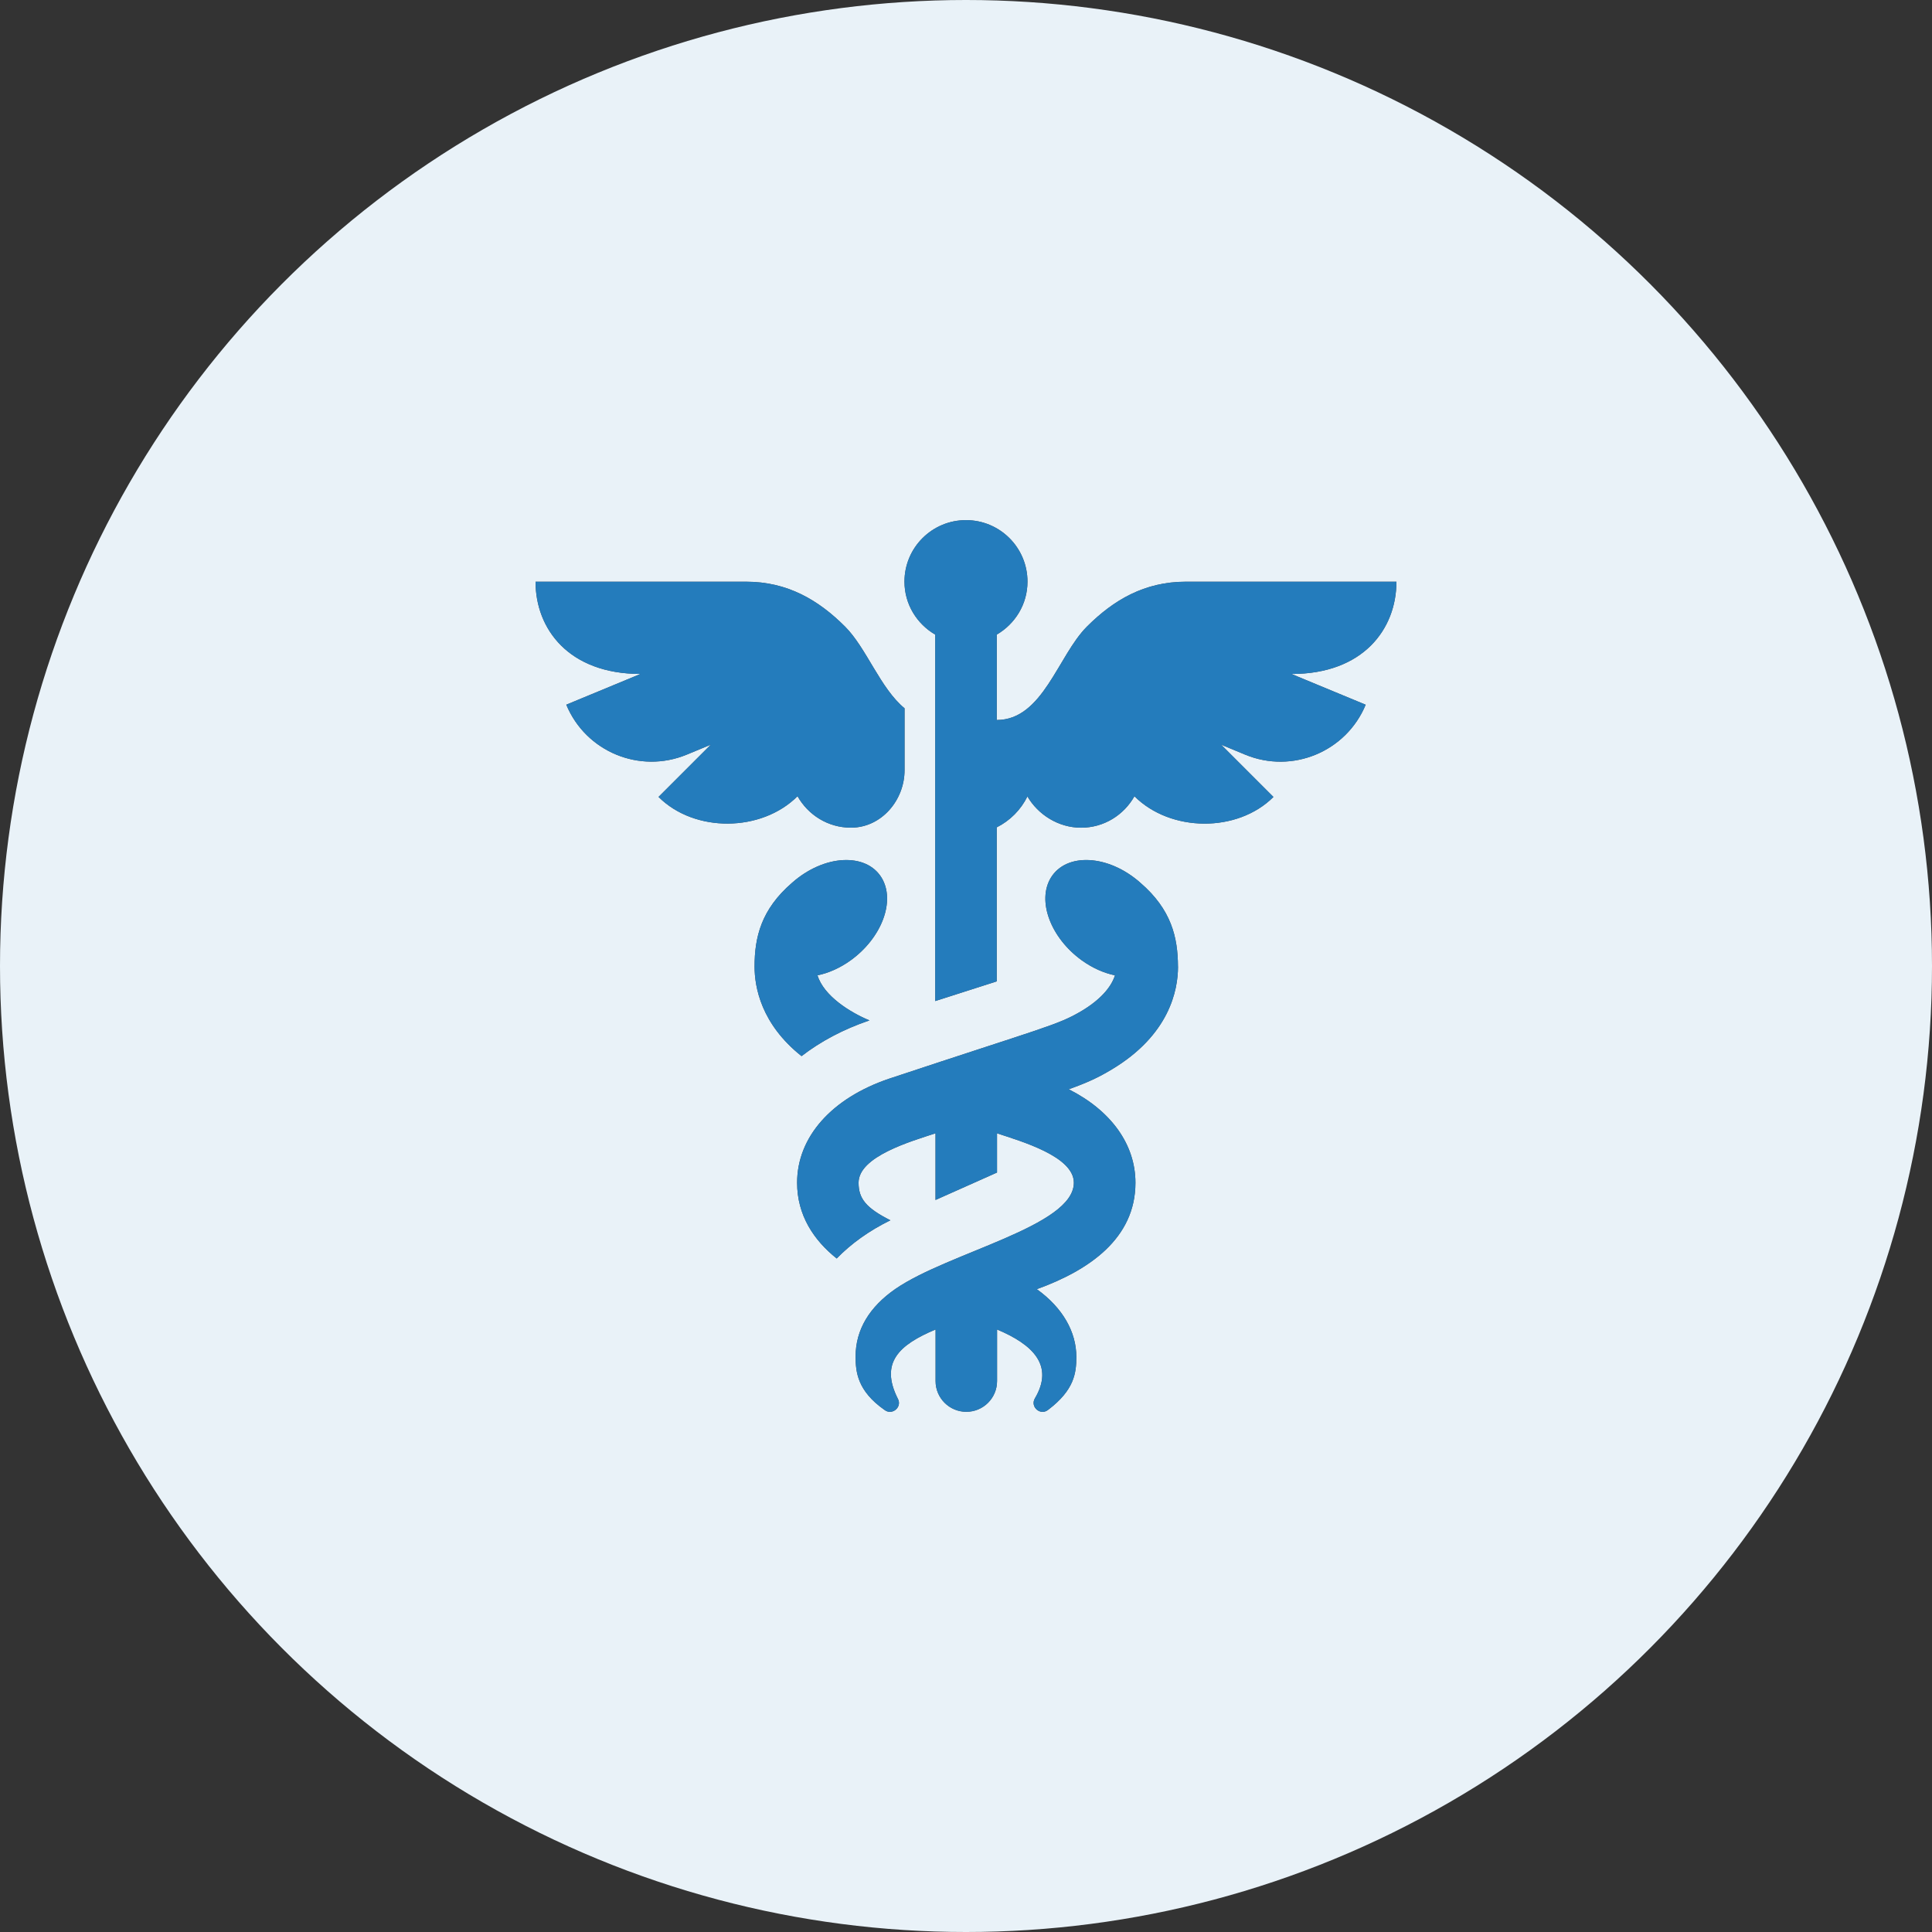 <?xml version="1.0" encoding="UTF-8"?><svg id="Layer_1" xmlns="http://www.w3.org/2000/svg" width="91" height="91" viewBox="0 0 91 91"><rect x="0" y="0" width="91" height="91" fill="#333333" stroke="none"/><circle cx="45.5" cy="45.5" r="45.5" fill="#e9f2f8"/><path d="M38.505,45.94c.517-.107,1.057-.342,1.567-.71,1.466-1.06,2.116-2.801,1.451-3.89-.723-1.185-2.7-1.105-4.219.243-1.453,1.254-1.763,2.565-1.763,3.942,0,.973.311,2.711,2.213,4.22.898-.694,1.968-1.264,3.183-1.677l.016-.006c-.934-.389-2.15-1.157-2.449-2.123h0ZM55.484,45.527c-.004-1.379-.313-2.689-1.767-3.944-1.518-1.347-3.496-1.429-4.219-.243-.663,1.089-.015,2.83,1.451,3.89.51.368,1.05.603,1.567.71-.18.581-.726,1.172-1.558,1.67-1.145.683-1.764.768-9.089,3.201-2.711.921-4.324,2.752-4.324,4.896,0,1.528.78,2.707,1.865,3.57.682-.703,1.534-1.312,2.529-1.8-1.146-.579-1.499-1.018-1.499-1.77,0-1.241,2.48-1.95,3.624-2.327v3.14l2.897-1.292v-1.847c1.146.379,3.619,1.088,3.619,2.326,0,2.06-5.898,3.274-8.407,5.005-1.218.844-1.873,1.917-1.873,3.179,0,.724.084,1.622,1.356,2.514.36.288.861-.133.627-.537-.84-1.681.052-2.521,1.784-3.248v2.43c0,.799.649,1.448,1.448,1.448s1.448-.649,1.448-1.448v-2.429c1.664.698,2.711,1.684,1.78,3.247-.231.397.261.829.626.537,1.231-.933,1.328-1.732,1.328-2.495,0-1.174-.643-2.314-1.862-3.188,2.465-.891,4.646-2.39,4.646-5.012,0-1.812-1.151-3.399-3.141-4.404.93-.335,1.397-.559,2.019-.93,2.721-1.627,3.127-3.736,3.127-4.849h0Z" fill="#4a4a4a"/><path d="M65.775,27.399h-9.918c-1.946,0-3.406.86-4.662,2.116-1.365,1.365-2.074,4.398-4.247,4.398v-4.022c.862-.502,1.448-1.425,1.448-2.495,0-1.6-1.297-2.897-2.897-2.897s-2.897,1.297-2.897,2.897c0,1.069.586,1.993,1.448,2.495v17.26c.894-.285,1.875-.599,2.897-.927v-7.254c.628-.315,1.135-.825,1.446-1.456.504.861,1.461,1.472,2.529,1.472,1.083,0,2.015-.601,2.512-1.481,1.697,1.697,4.85,1.729,6.547.033l-2.461-2.461,1.129.468c2.217.918,4.758-.135,5.677-2.351l-3.496-1.448c3.387,0,4.944-2.126,4.944-4.345ZM39.805,29.515c-1.256-1.256-2.716-2.116-4.662-2.116h-9.918c0,2.219,1.558,4.345,4.944,4.345l-3.496,1.448c.918,2.217,3.46,3.27,5.677,2.351l1.129-.468-2.461,2.461c1.697,1.697,4.85,1.664,6.547-.033.497.88,1.43,1.481,2.512,1.481.011,0,.021,0,.032-0,1.415-.016,2.497-1.294,2.497-2.709v-2.914c-1.141-.937-1.795-2.841-2.801-3.846Z" fill="#4a4a4a"/><path d="M38.505,45.94c.517-.107,1.057-.342,1.567-.71,1.466-1.06,2.116-2.801,1.451-3.89-.723-1.185-2.7-1.105-4.219.243-1.453,1.254-1.763,2.565-1.763,3.942,0,.973.311,2.711,2.213,4.22.898-.694,1.968-1.264,3.183-1.677l.016-.006c-.934-.389-2.15-1.157-2.449-2.123h0ZM55.484,45.527c-.004-1.379-.313-2.689-1.767-3.944-1.518-1.347-3.496-1.429-4.219-.243-.663,1.089-.015,2.83,1.451,3.89.51.368,1.05.603,1.567.71-.18.581-.726,1.172-1.558,1.67-1.145.683-1.764.768-9.089,3.201-2.711.921-4.324,2.752-4.324,4.896,0,1.528.78,2.707,1.865,3.57.682-.703,1.534-1.312,2.529-1.8-1.146-.579-1.499-1.018-1.499-1.77,0-1.241,2.48-1.95,3.624-2.327v3.14l2.897-1.292v-1.847c1.146.379,3.619,1.088,3.619,2.326,0,2.06-5.898,3.274-8.407,5.005-1.218.844-1.873,1.917-1.873,3.179,0,.724.084,1.622,1.356,2.514.36.288.861-.133.627-.537-.84-1.681.052-2.521,1.784-3.248v2.43c0,.799.649,1.448,1.448,1.448s1.448-.649,1.448-1.448v-2.429c1.664.698,2.711,1.684,1.78,3.247-.231.397.261.829.626.537,1.231-.933,1.328-1.732,1.328-2.495,0-1.174-.643-2.314-1.862-3.188,2.465-.891,4.646-2.39,4.646-5.012,0-1.812-1.151-3.399-3.141-4.404.93-.335,1.397-.559,2.019-.93,2.721-1.627,3.127-3.736,3.127-4.849h0Z" fill="#247cbc"/><path d="M65.775,27.399h-9.918c-1.946,0-3.406.86-4.662,2.116-1.365,1.365-2.074,4.398-4.247,4.398v-4.022c.862-.502,1.448-1.425,1.448-2.495,0-1.6-1.297-2.897-2.897-2.897s-2.897,1.297-2.897,2.897c0,1.069.586,1.993,1.448,2.495v17.26c.894-.285,1.875-.599,2.897-.927v-7.254c.628-.315,1.135-.825,1.446-1.456.504.861,1.461,1.472,2.529,1.472,1.083,0,2.015-.601,2.512-1.481,1.697,1.697,4.85,1.729,6.547.033l-2.461-2.461,1.129.468c2.217.918,4.758-.135,5.677-2.351l-3.496-1.448c3.387,0,4.944-2.126,4.944-4.345ZM39.805,29.515c-1.256-1.256-2.716-2.116-4.662-2.116h-9.918c0,2.219,1.558,4.345,4.944,4.345l-3.496,1.448c.918,2.217,3.46,3.27,5.677,2.351l1.129-.468-2.461,2.461c1.697,1.697,4.85,1.664,6.547-.033.497.88,1.43,1.481,2.512,1.481.011,0,.021,0,.032-0,1.415-.016,2.497-1.294,2.497-2.709v-2.914c-1.141-.937-1.795-2.841-2.801-3.846Z" fill="#247cbc"/></svg>